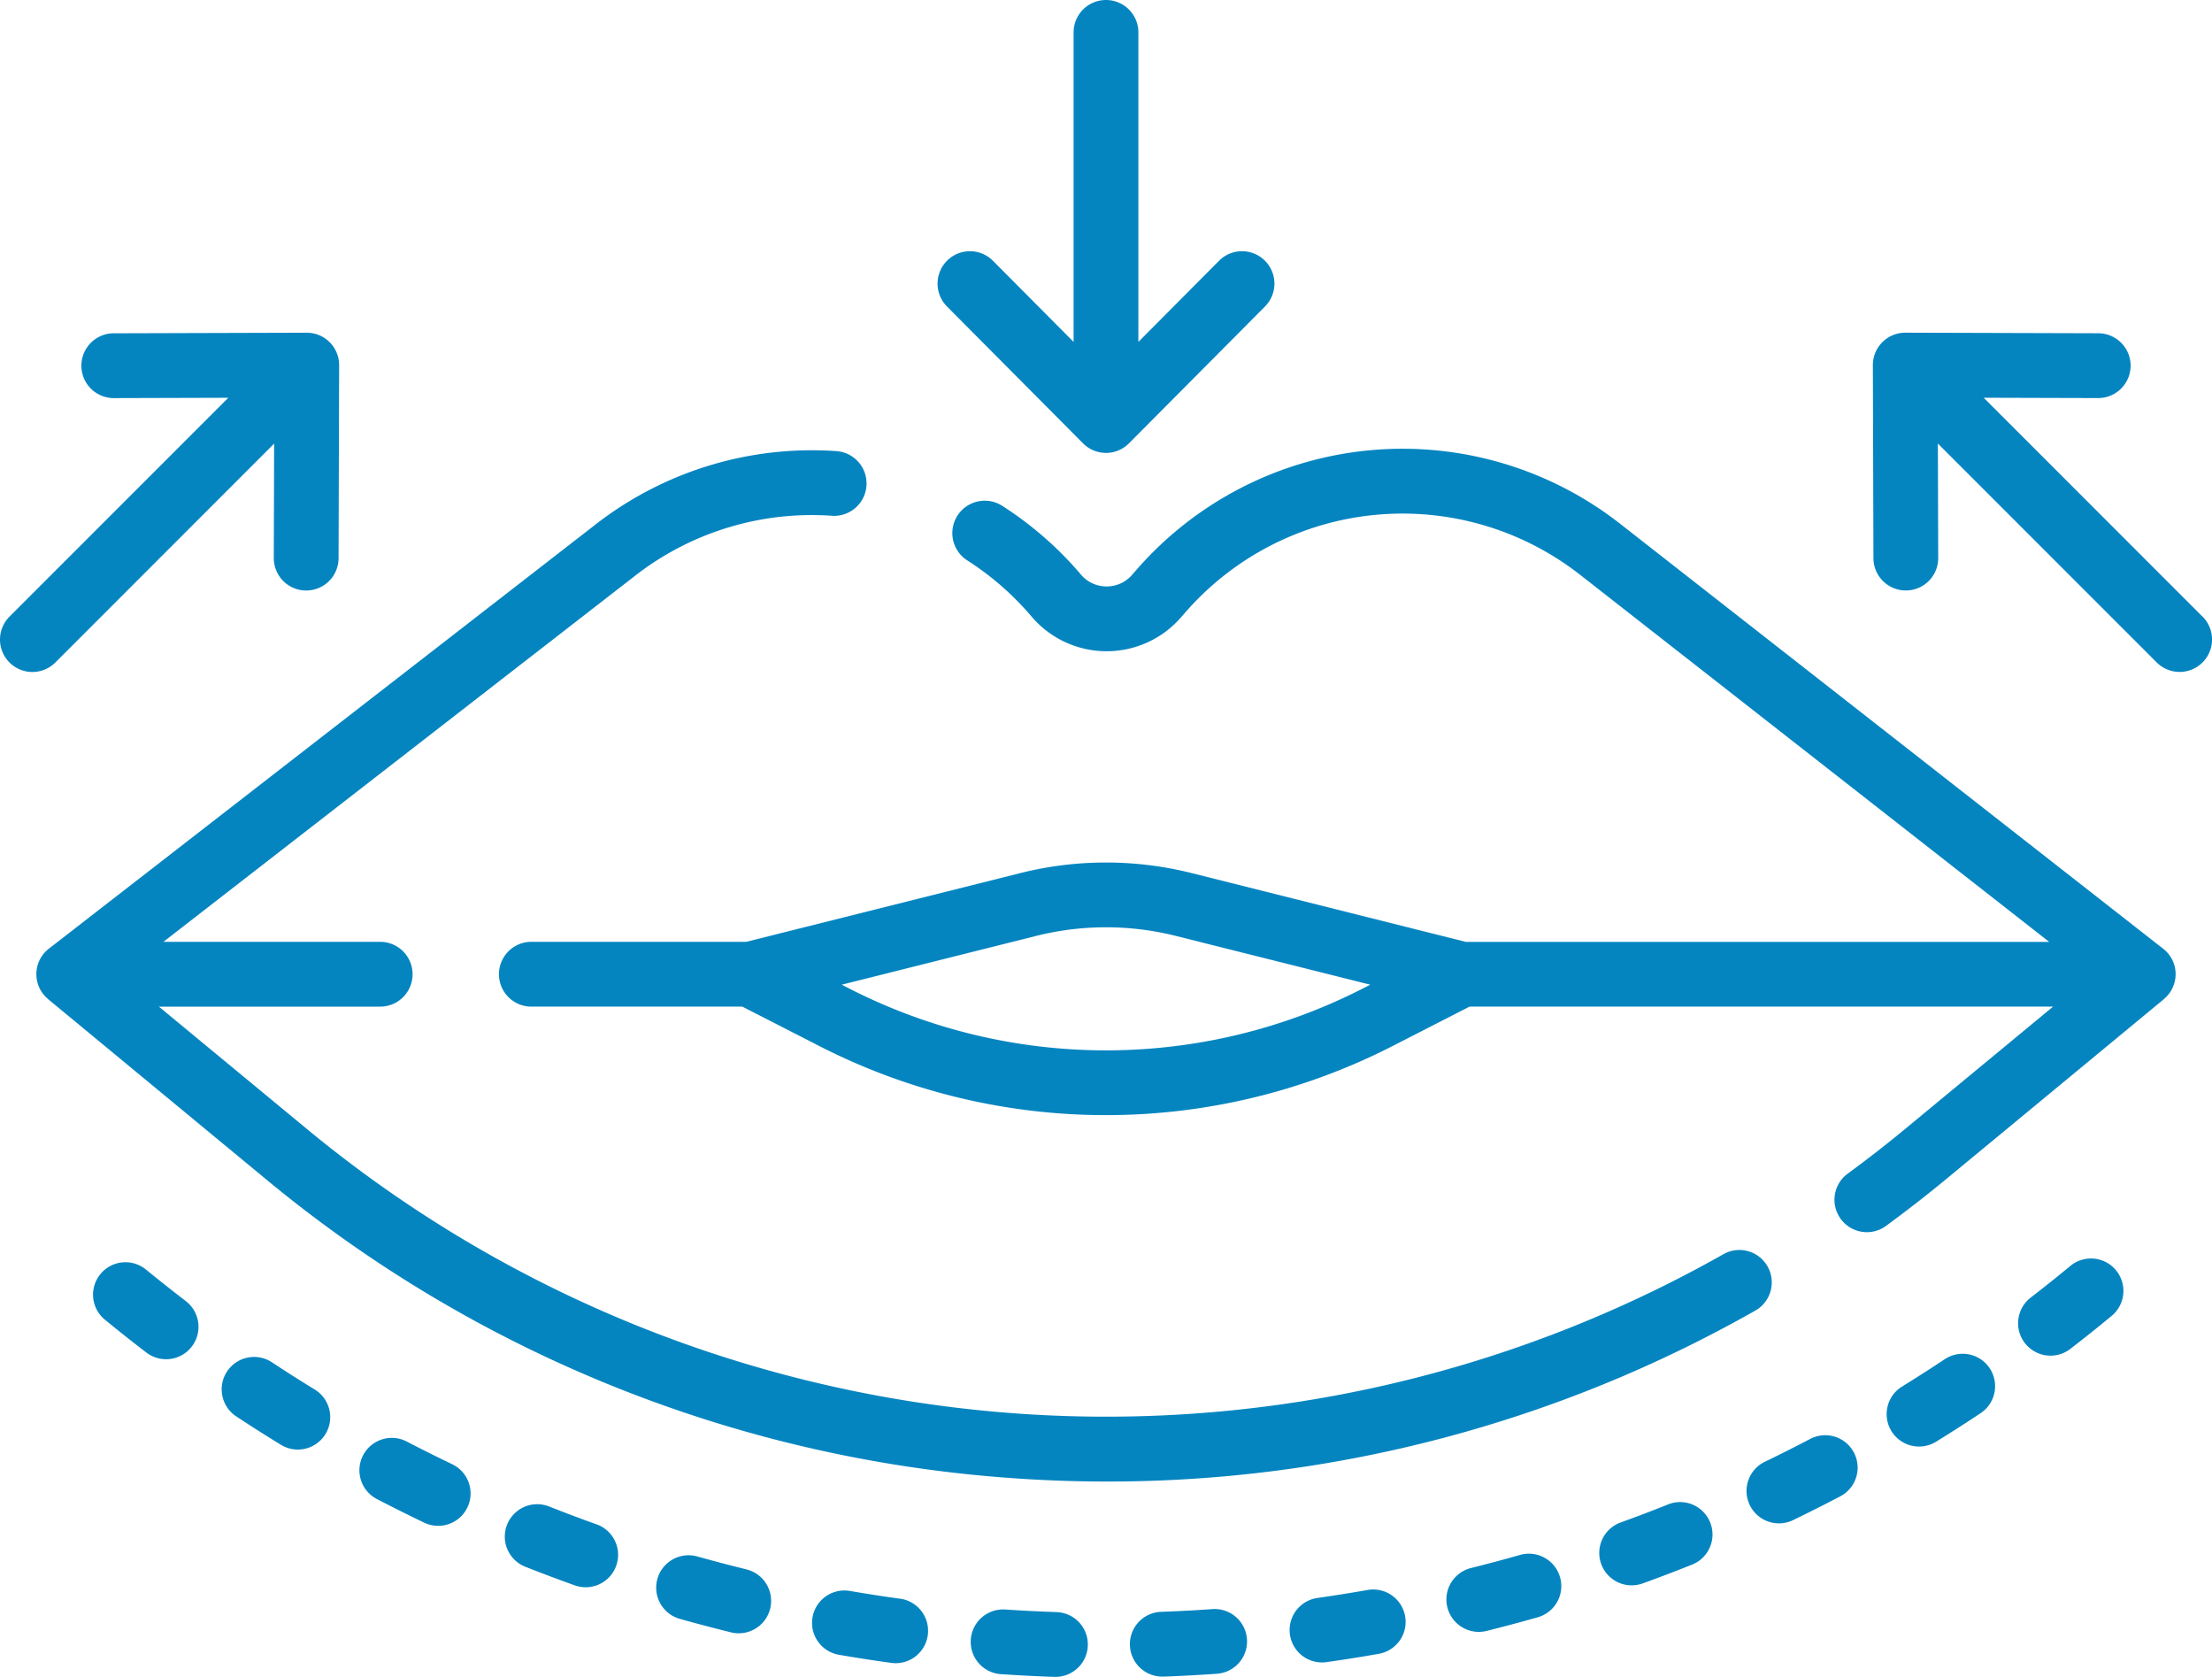 <svg xmlns="http://www.w3.org/2000/svg" width="246.015" height="186.461" viewBox="0 0 246.015 186.461"><g id="lip-augmentation_9411422" transform="translate(0 0)"><g id="Grupo_10" data-name="Grupo 10" transform="translate(0 0)"><g id="Grupo_9" data-name="Grupo 9"><path id="Trazado_24" data-name="Trazado 24" d="M161.92,423.46c-1.822-.447-3.659-.93-5.459-1.435a3.6,3.6,0,1,0-1.948,6.939c1.877.528,3.793,1.031,5.693,1.5a3.6,3.6,0,0,0,1.714-7Z" transform="translate(-78.903 -248.949)" fill="#0585c0"></path><path id="Trazado_25" data-name="Trazado 25" d="M197.753,430.958c-1.85-.255-3.728-.546-5.58-.865a3.6,3.6,0,0,0-1.222,7.1c1.931.332,3.888.635,5.817.9a3.6,3.6,0,0,0,.985-7.14Z" transform="translate(-97.645 -253.183)" fill="#0585c0"></path><path id="Trazado_26" data-name="Trazado 26" d="M234.171,434.719c-1.866-.062-3.763-.158-5.64-.283a3.6,3.6,0,0,0-.481,7.191c1.956.131,3.934.23,5.879.3l.123,0a3.6,3.6,0,0,0,.118-7.205Z" transform="translate(-116.726 -255.462)" fill="#0585c0"></path><path id="Trazado_27" data-name="Trazado 27" d="M127.05,412.319c-1.761-.629-3.538-1.3-5.283-1.988a3.6,3.6,0,0,0-2.65,6.7c1.819.719,3.673,1.417,5.508,2.072a3.6,3.6,0,0,0,2.425-6.787Z" transform="translate(-60.697 -242.813)" fill="#0585c0"></path><path id="Trazado_28" data-name="Trazado 28" d="M31.853,358.392c-1.49-1.14-2.978-2.319-4.424-3.5a3.6,3.6,0,0,0-4.57,5.574c1.508,1.236,3.06,2.466,4.614,3.654a3.6,3.6,0,1,0,4.38-5.724Z" transform="translate(-11.191 -213.717)" fill="#0585c0"></path><path id="Trazado_29" data-name="Trazado 29" d="M61.663,379.62c-1.605-.983-3.208-2-4.763-3.027a3.6,3.6,0,0,0-3.968,6.017c1.622,1.07,3.293,2.132,4.967,3.157a3.6,3.6,0,0,0,3.764-6.147Z" transform="translate(-26.657 -225.108)" fill="#0585c0"></path><path id="Trazado_30" data-name="Trazado 30" d="M93.51,397.654c-1.685-.806-3.384-1.653-5.051-2.52a3.6,3.6,0,1,0-3.325,6.394c1.737.9,3.509,1.787,5.266,2.628a3.6,3.6,0,0,0,3.109-6.5Z" transform="translate(-43.219 -234.838)" fill="#0585c0"></path><path id="Trazado_31" data-name="Trazado 31" d="M270.775,434.344c-1.871.132-3.766.235-5.635.3a3.6,3.6,0,0,0,.131,7.205l.136,0c1.949-.072,3.926-.179,5.876-.317a3.6,3.6,0,0,0-.509-7.19Z" transform="translate(-135.938 -255.414)" fill="#0585c0"></path><path id="Trazado_32" data-name="Trazado 32" d="M411.339,394.526c-1.667.875-3.363,1.729-5.041,2.538a3.6,3.6,0,1,0,3.132,6.492c1.751-.845,3.52-1.736,5.258-2.648a3.6,3.6,0,1,0-3.349-6.382Z" transform="translate(-210.014 -234.519)" fill="#0585c0"></path><path id="Trazado_33" data-name="Trazado 33" d="M472.935,354.04c-1.446,1.195-2.931,2.379-4.411,3.521a3.6,3.6,0,1,0,4.4,5.709c1.546-1.191,3.094-2.427,4.6-3.674a3.6,3.6,0,0,0-4.591-5.556Z" transform="translate(-242.67 -213.272)" fill="#0585c0"></path><path id="Trazado_34" data-name="Trazado 34" d="M443.158,375.863c-1.56,1.037-3.159,2.061-4.754,3.045a3.6,3.6,0,1,0,3.785,6.134c1.663-1.026,3.331-2.094,4.958-3.176a3.6,3.6,0,1,0-3.99-6Z" transform="translate(-226.863 -224.725)" fill="#0585c0"></path><path id="Trazado_35" data-name="Trazado 35" d="M377.827,409.848c-1.743.7-3.518,1.372-5.276,2.008A3.6,3.6,0,1,0,375,418.634c1.833-.663,3.684-1.367,5.5-2.093a3.6,3.6,0,0,0-2.675-6.694Z" transform="translate(-192.305 -242.56)" fill="#0585c0"></path><path id="Trazado_36" data-name="Trazado 36" d="M342.981,421.67c-1.8.513-3.637,1-5.455,1.455a3.6,3.6,0,1,0,1.741,6.993c1.894-.471,3.807-.982,5.686-1.516a3.6,3.6,0,0,0-1.973-6.932Z" transform="translate(-173.926 -248.763)" fill="#0585c0"></path><path id="Trazado_37" data-name="Trazado 37" d="M307.171,429.868c-1.851.326-3.726.624-5.573.886a3.6,3.6,0,1,0,1.01,7.136c1.927-.272,3.883-.583,5.814-.923a3.6,3.6,0,0,0-1.25-7.1Z" transform="translate(-155.071 -253.065)" fill="#0585c0"></path><path id="Trazado_38" data-name="Trazado 38" d="M300.585,221.414l-60.4-47.257a39.264,39.264,0,0,0-53.765,5.1l-.511.586a3.7,3.7,0,0,1-2.827,1.285h-.026a3.7,3.7,0,0,1-2.836-1.322,39.242,39.242,0,0,0-8.755-7.642,3.6,3.6,0,1,0-3.882,6.072,32.088,32.088,0,0,1,7.148,6.242,10.954,10.954,0,0,0,8.279,3.858h.071a10.956,10.956,0,0,0,8.258-3.753l.511-.586a32.054,32.054,0,0,1,43.894-4.159l52.164,40.815H223.023l-30.513-7.655a39.178,39.178,0,0,0-19,0L143,220.648H119.1a3.6,3.6,0,0,0,0,7.207h23.467l8.638,4.421a69.967,69.967,0,0,0,63.6,0l8.639-4.422h64.9L271.835,241.5c-1.982,1.638-4.114,3.3-6.335,4.927a3.6,3.6,0,1,0,4.267,5.809c2.332-1.712,4.572-3.455,6.659-5.18l24.235-20.026-.006-.008a3.583,3.583,0,0,0-.07-5.608Zm-89.058,4.448a62.742,62.742,0,0,1-57.034,0l-.873-.447,21.645-5.43a31.949,31.949,0,0,1,15.49,0l21.645,5.43Z" transform="translate(-60.003 -115.919)" fill="#0585c0"></path><path id="Trazado_39" data-name="Trazado 39" d="M200.963,256.929a3.6,3.6,0,0,0-4.912-1.359A139.475,139.475,0,0,1,38.56,241.685L22.048,228.041H46.661a3.6,3.6,0,0,0,0-7.207H22.553L75.046,180.1A32,32,0,0,1,96.9,173.458a3.6,3.6,0,0,0,.5-7.191,39.2,39.2,0,0,0-26.766,8.142L9.821,221.589a3.584,3.584,0,0,0-.08,5.617l-.007.008L33.969,247.24a145.916,145.916,0,0,0,81.092,33.084q6.244.525,12.457.524A145.819,145.819,0,0,0,199.6,261.839,3.6,3.6,0,0,0,200.963,256.929Z" transform="translate(-4.378 -116.104)" fill="#0585c0"></path><path id="Trazado_40" data-name="Trazado 40" d="M30.488,151.3l-.037,12.721a3.6,3.6,0,0,0,3.593,3.614h.011a3.6,3.6,0,0,0,3.6-3.594l.063-21.457a3.6,3.6,0,0,0-3.6-3.614h-.011l-21.457.063a3.6,3.6,0,0,0,.01,7.207h.011l12.721-.037L1.056,170.54a3.6,3.6,0,0,0,5.1,5.1Z" transform="translate(0 -101.972)" fill="#0585c0"></path><path id="Trazado_41" data-name="Trazado 41" d="M470.161,170.539,445.825,146.2l12.721.037h.011a3.6,3.6,0,0,0,.01-7.207l-21.457-.063H437.1a3.6,3.6,0,0,0-3.6,3.614l.063,21.457a3.6,3.6,0,0,0,3.6,3.594h.011a3.6,3.6,0,0,0,3.593-3.614l-.037-12.721,24.336,24.336a3.6,3.6,0,1,0,5.1-5.1Z" transform="translate(-225.202 -101.972)" fill="#0585c0"></path><path id="Trazado_42" data-name="Trazado 42" d="M233.191,111.268a3.6,3.6,0,0,0,5.112,0L253.431,96.05a3.6,3.6,0,0,0-5.112-5.082l-8.969,9.022V65.574a3.6,3.6,0,0,0-7.207,0V99.99l-8.969-9.022a3.6,3.6,0,0,0-5.112,5.082Z" transform="translate(-112.74 -61.97)" fill="#0585c0"></path></g></g></g></svg>